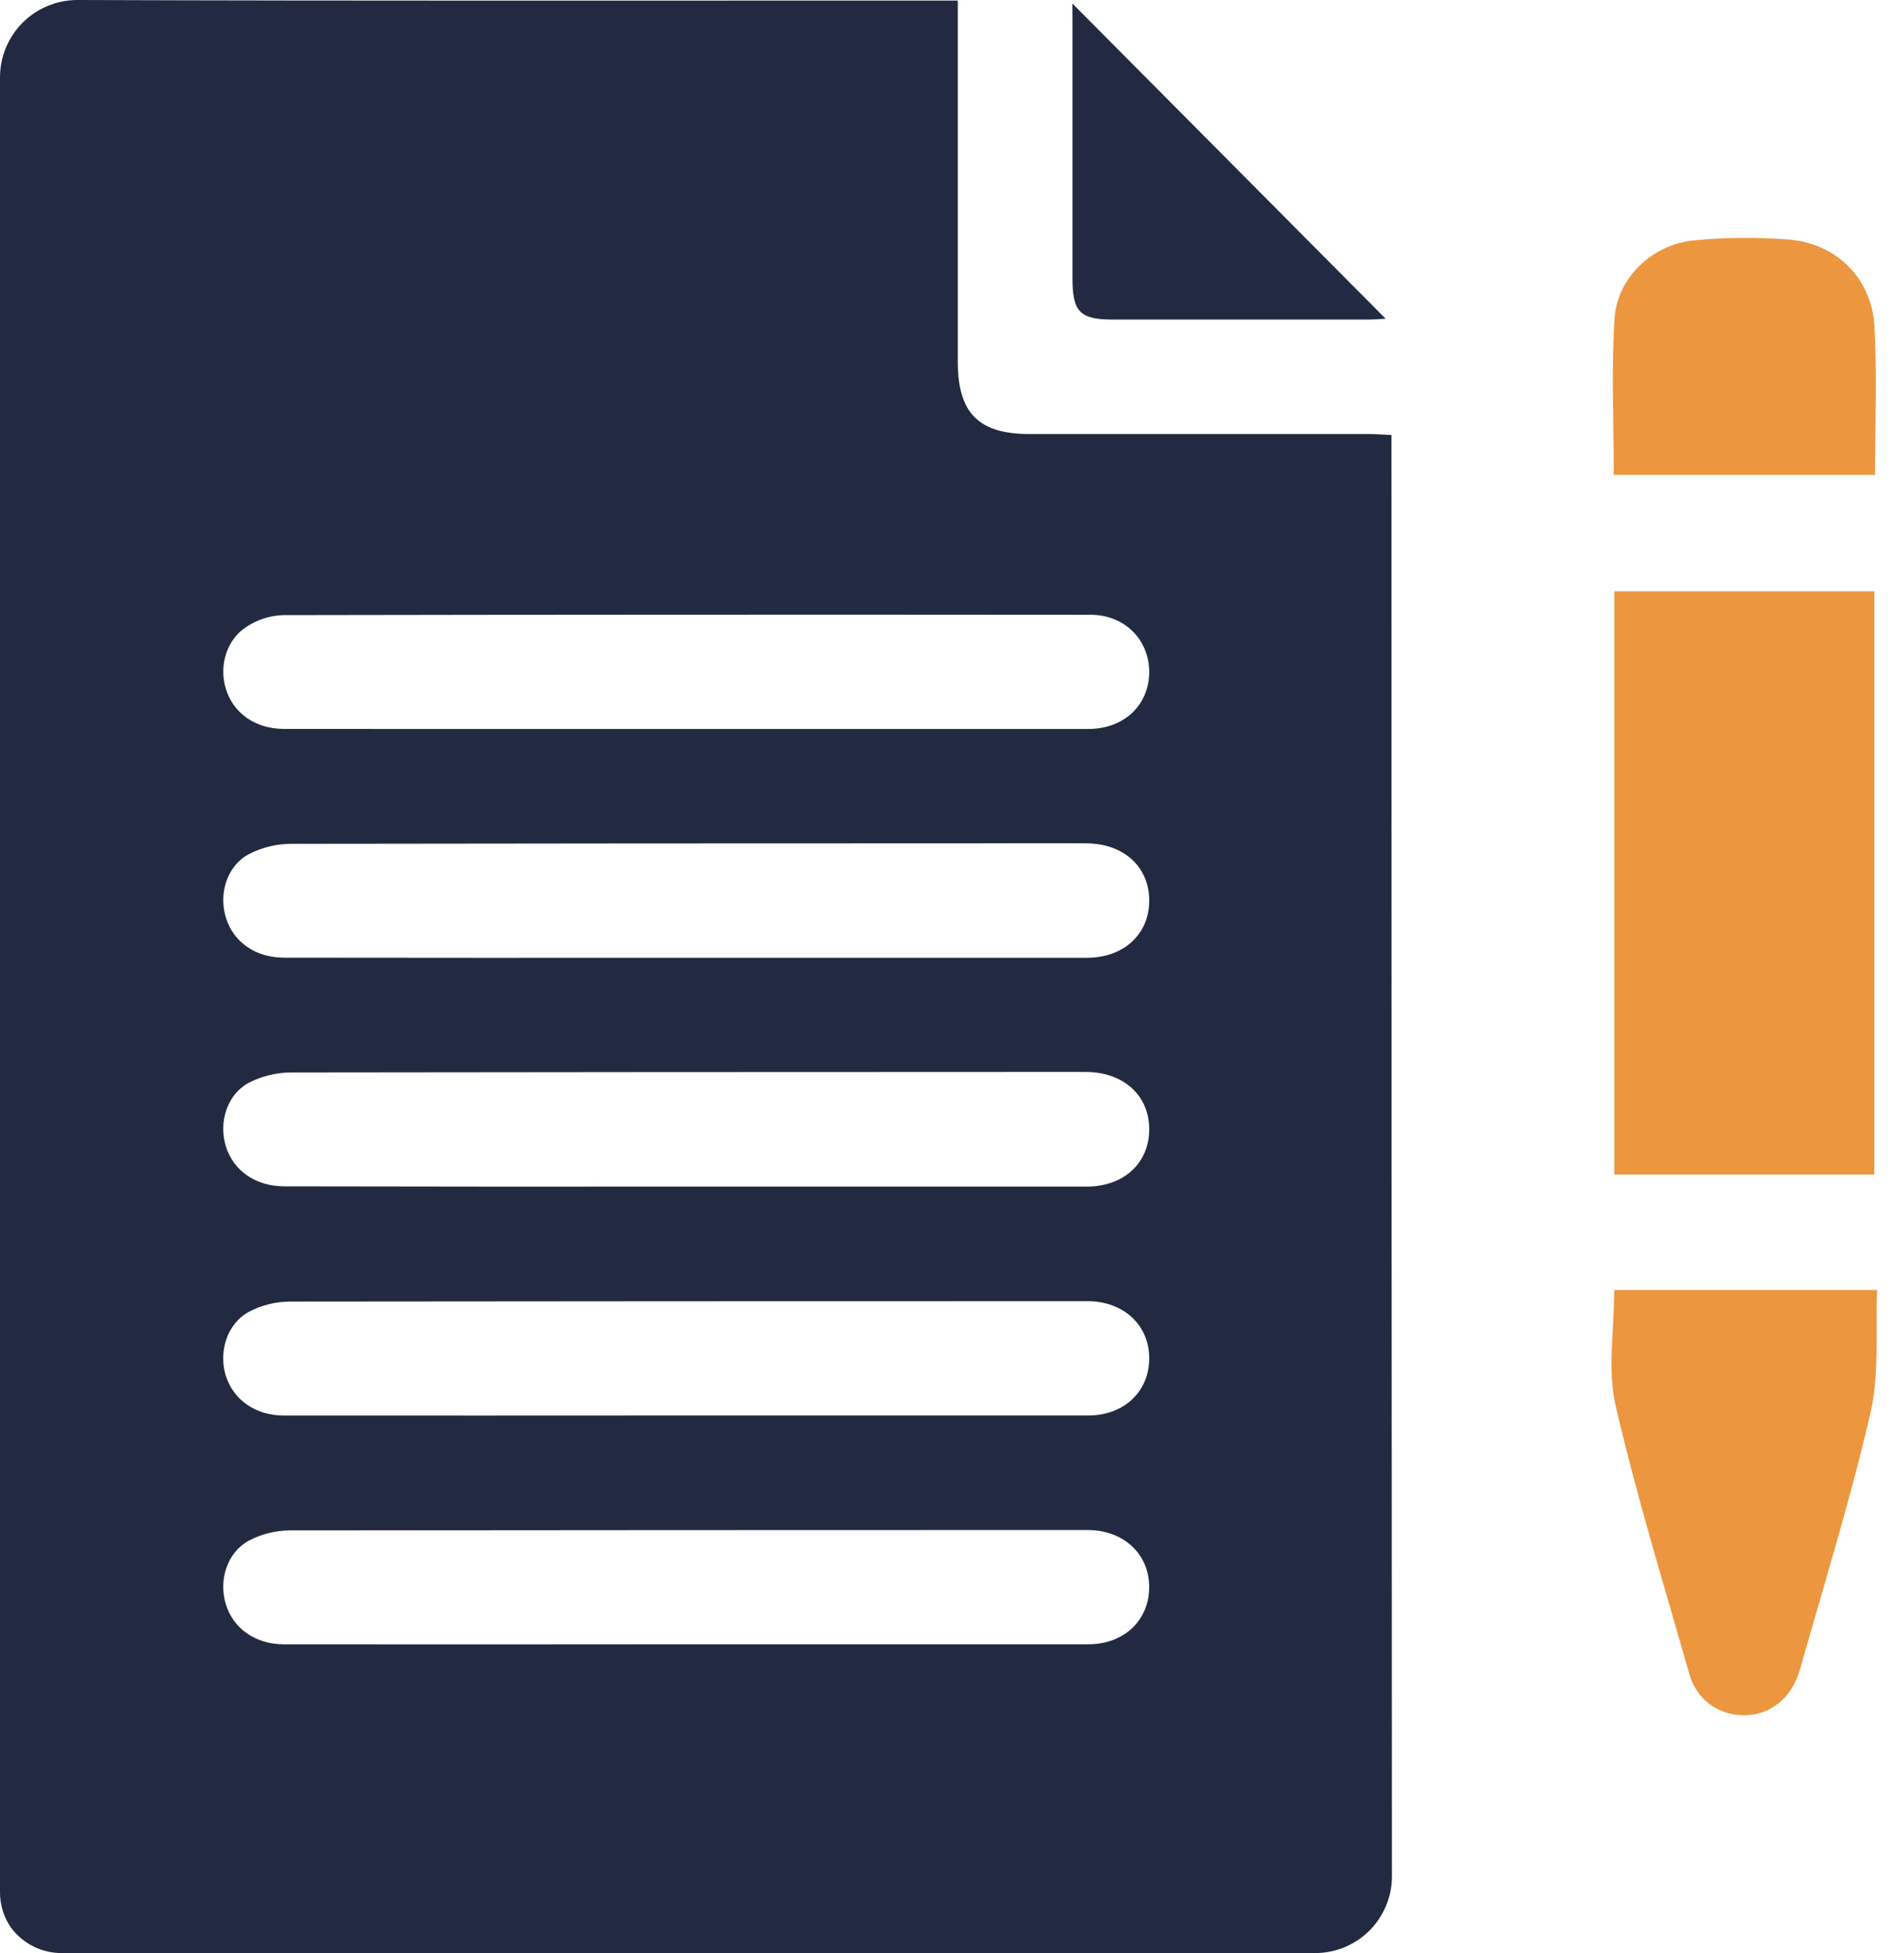 <svg width="39" height="40" viewBox="0 0 39 40" fill="none" xmlns="http://www.w3.org/2000/svg">
<path d="M0 38.746V1.589C-0.001 1.171 0.163 0.768 0.457 0.471C0.752 0.173 1.152 0.004 1.571 0H1.594C7.436 0.02 13.278 0.011 19.119 0.011H19.619V7.414C19.619 8.459 20.046 8.889 21.084 8.889C23.4 8.889 25.716 8.889 28.032 8.889C28.181 8.889 28.331 8.901 28.501 8.909V9.457C28.501 19.109 28.505 28.764 28.511 38.421V38.443C28.507 38.858 28.339 39.255 28.043 39.547C27.747 39.839 27.348 40.001 26.933 40H1.276C1.078 40.002 0.881 39.959 0.703 39.873C0.524 39.787 0.367 39.661 0.245 39.505L0.236 39.494C0.08 39.277 -0.003 39.014 0 38.746ZM14.056 14.93C16.802 14.93 19.548 14.93 22.294 14.93C23.023 14.93 23.538 14.44 23.54 13.764C23.54 13.104 23.038 12.591 22.34 12.591C16.822 12.586 11.304 12.588 5.785 12.598C5.528 12.609 5.278 12.689 5.061 12.829C4.64 13.093 4.482 13.63 4.625 14.104C4.777 14.607 5.232 14.929 5.817 14.929C8.565 14.931 11.311 14.931 14.056 14.93ZM14.062 19.616C16.795 19.616 19.528 19.616 22.261 19.616C23.02 19.616 23.541 19.132 23.54 18.442C23.539 17.752 23.017 17.277 22.256 17.272C21.494 17.267 20.746 17.272 19.991 17.272C15.319 17.272 10.647 17.275 5.975 17.282C5.666 17.281 5.362 17.355 5.089 17.498C4.643 17.742 4.477 18.309 4.627 18.795C4.783 19.297 5.235 19.614 5.823 19.614C8.567 19.618 11.313 19.618 14.062 19.616ZM14.022 24.302C16.768 24.302 19.515 24.302 22.261 24.302C23.019 24.302 23.54 23.82 23.54 23.128C23.54 22.437 23.018 21.963 22.257 21.954C21.659 21.951 21.06 21.954 20.461 21.954C15.633 21.954 10.804 21.958 5.975 21.964C5.667 21.964 5.363 22.037 5.089 22.179C4.644 22.424 4.477 22.99 4.626 23.477C4.783 23.978 5.234 24.296 5.823 24.297C8.556 24.303 11.289 24.304 14.022 24.302ZM14.057 28.989C16.804 28.989 19.55 28.989 22.296 28.989C23.024 28.989 23.539 28.498 23.54 27.823C23.542 27.147 23.028 26.661 22.3 26.649C22.104 26.649 21.909 26.649 21.714 26.649C16.456 26.649 11.198 26.651 5.94 26.657C5.644 26.658 5.353 26.731 5.092 26.87C4.647 27.117 4.478 27.68 4.622 28.167C4.779 28.669 5.229 28.99 5.816 28.99C8.565 28.991 11.312 28.991 14.057 28.989ZM14.057 33.676C16.803 33.676 19.549 33.676 22.296 33.676C23.023 33.676 23.538 33.184 23.539 32.509C23.541 31.833 23.026 31.347 22.298 31.335C22.051 31.335 21.804 31.335 21.556 31.335C16.35 31.335 11.144 31.338 5.939 31.343C5.643 31.345 5.352 31.418 5.091 31.556C4.646 31.804 4.477 32.367 4.625 32.854C4.778 33.356 5.232 33.676 5.819 33.677C8.566 33.68 11.312 33.679 14.058 33.676H14.057Z" fill="#222A41"/>
<path d="M38.392 24.055H33.065V12.11H38.392V24.055Z" fill="#EC963F"/>
<path d="M33.065 26.419H38.449C38.412 27.268 38.499 28.133 38.314 28.935C37.905 30.705 37.364 32.444 36.868 34.193C36.698 34.796 36.233 35.15 35.681 35.127C35.437 35.123 35.201 35.041 35.008 34.893C34.815 34.744 34.675 34.537 34.61 34.303C34.084 32.467 33.522 30.64 33.092 28.781C32.922 28.046 33.065 27.233 33.065 26.419Z" fill="#EC963F"/>
<path d="M38.407 9.725H33.055C33.055 8.641 33.003 7.576 33.072 6.517C33.127 5.682 33.854 5.003 34.698 4.923C35.344 4.862 35.995 4.856 36.643 4.907C37.619 4.985 38.343 5.707 38.395 6.687C38.448 7.684 38.407 8.685 38.407 9.725Z" fill="#EC963F"/>
<path d="M21.966 0.072L28.383 6.528C28.273 6.533 28.148 6.545 28.025 6.545C26.281 6.545 24.538 6.545 22.795 6.545C22.125 6.545 21.969 6.388 21.968 5.713C21.968 3.969 21.968 2.226 21.968 0.483L21.966 0.072Z" fill="#222A41"/>
</svg>
